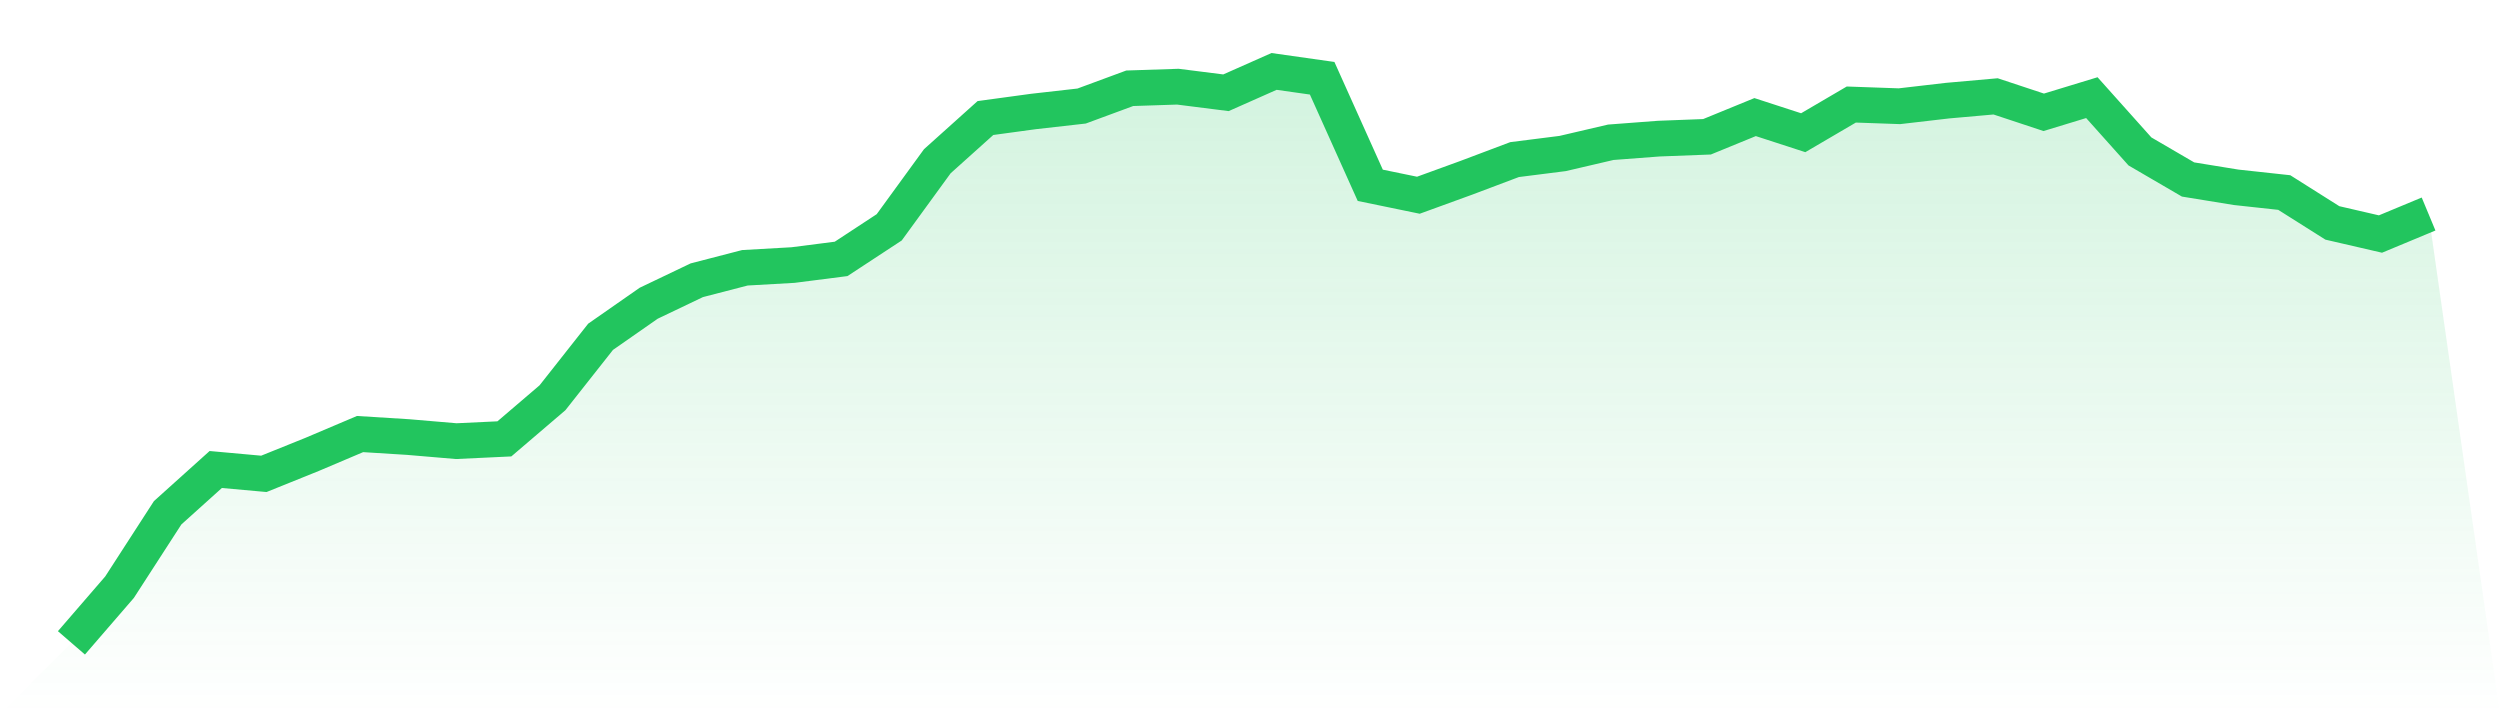 <svg viewBox="0 0 140 40" xmlns="http://www.w3.org/2000/svg">
<defs>
<linearGradient id="gradient" x1="0" x2="0" y1="0" y2="1">
<stop offset="0%" stop-color="#22c55e" stop-opacity="0.2"/>
<stop offset="100%" stop-color="#22c55e" stop-opacity="0"/>
</linearGradient>
</defs>
<path d="M4,36 L4,36 L6.694,32.883 L9.388,28.716 L12.082,26.292 L14.776,26.536 L17.469,25.45 L20.163,24.307 L22.857,24.475 L25.551,24.704 L28.245,24.577 L30.939,22.275 L33.633,18.86 L36.327,16.981 L39.02,15.694 L41.714,14.996 L44.408,14.843 L47.102,14.498 L49.796,12.73 L52.49,9.029 L55.184,6.61 L57.878,6.243 L60.571,5.938 L63.265,4.943 L65.959,4.854 L68.653,5.195 L71.347,4 L74.041,4.382 L76.735,10.377 L79.429,10.933 L82.122,9.953 L84.816,8.937 L87.51,8.596 L90.204,7.967 L92.898,7.763 L95.592,7.66 L98.286,6.557 L100.98,7.432 L103.673,5.854 L106.367,5.949 L109.061,5.636 L111.755,5.397 L114.449,6.289 L117.143,5.468 L119.837,8.48 L122.531,10.051 L125.224,10.489 L127.918,10.782 L130.612,12.483 L133.306,13.106 L136,11.985 L140,40 L0,40 z" fill="url(#gradient)"/>
<path d="M4,36 L4,36 L6.694,32.883 L9.388,28.716 L12.082,26.292 L14.776,26.536 L17.469,25.45 L20.163,24.307 L22.857,24.475 L25.551,24.704 L28.245,24.577 L30.939,22.275 L33.633,18.86 L36.327,16.981 L39.02,15.694 L41.714,14.996 L44.408,14.843 L47.102,14.498 L49.796,12.73 L52.49,9.029 L55.184,6.61 L57.878,6.243 L60.571,5.938 L63.265,4.943 L65.959,4.854 L68.653,5.195 L71.347,4 L74.041,4.382 L76.735,10.377 L79.429,10.933 L82.122,9.953 L84.816,8.937 L87.51,8.596 L90.204,7.967 L92.898,7.763 L95.592,7.66 L98.286,6.557 L100.98,7.432 L103.673,5.854 L106.367,5.949 L109.061,5.636 L111.755,5.397 L114.449,6.289 L117.143,5.468 L119.837,8.48 L122.531,10.051 L125.224,10.489 L127.918,10.782 L130.612,12.483 L133.306,13.106 L136,11.985" fill="none" stroke="#22c55e" stroke-width="2"/>
</svg>